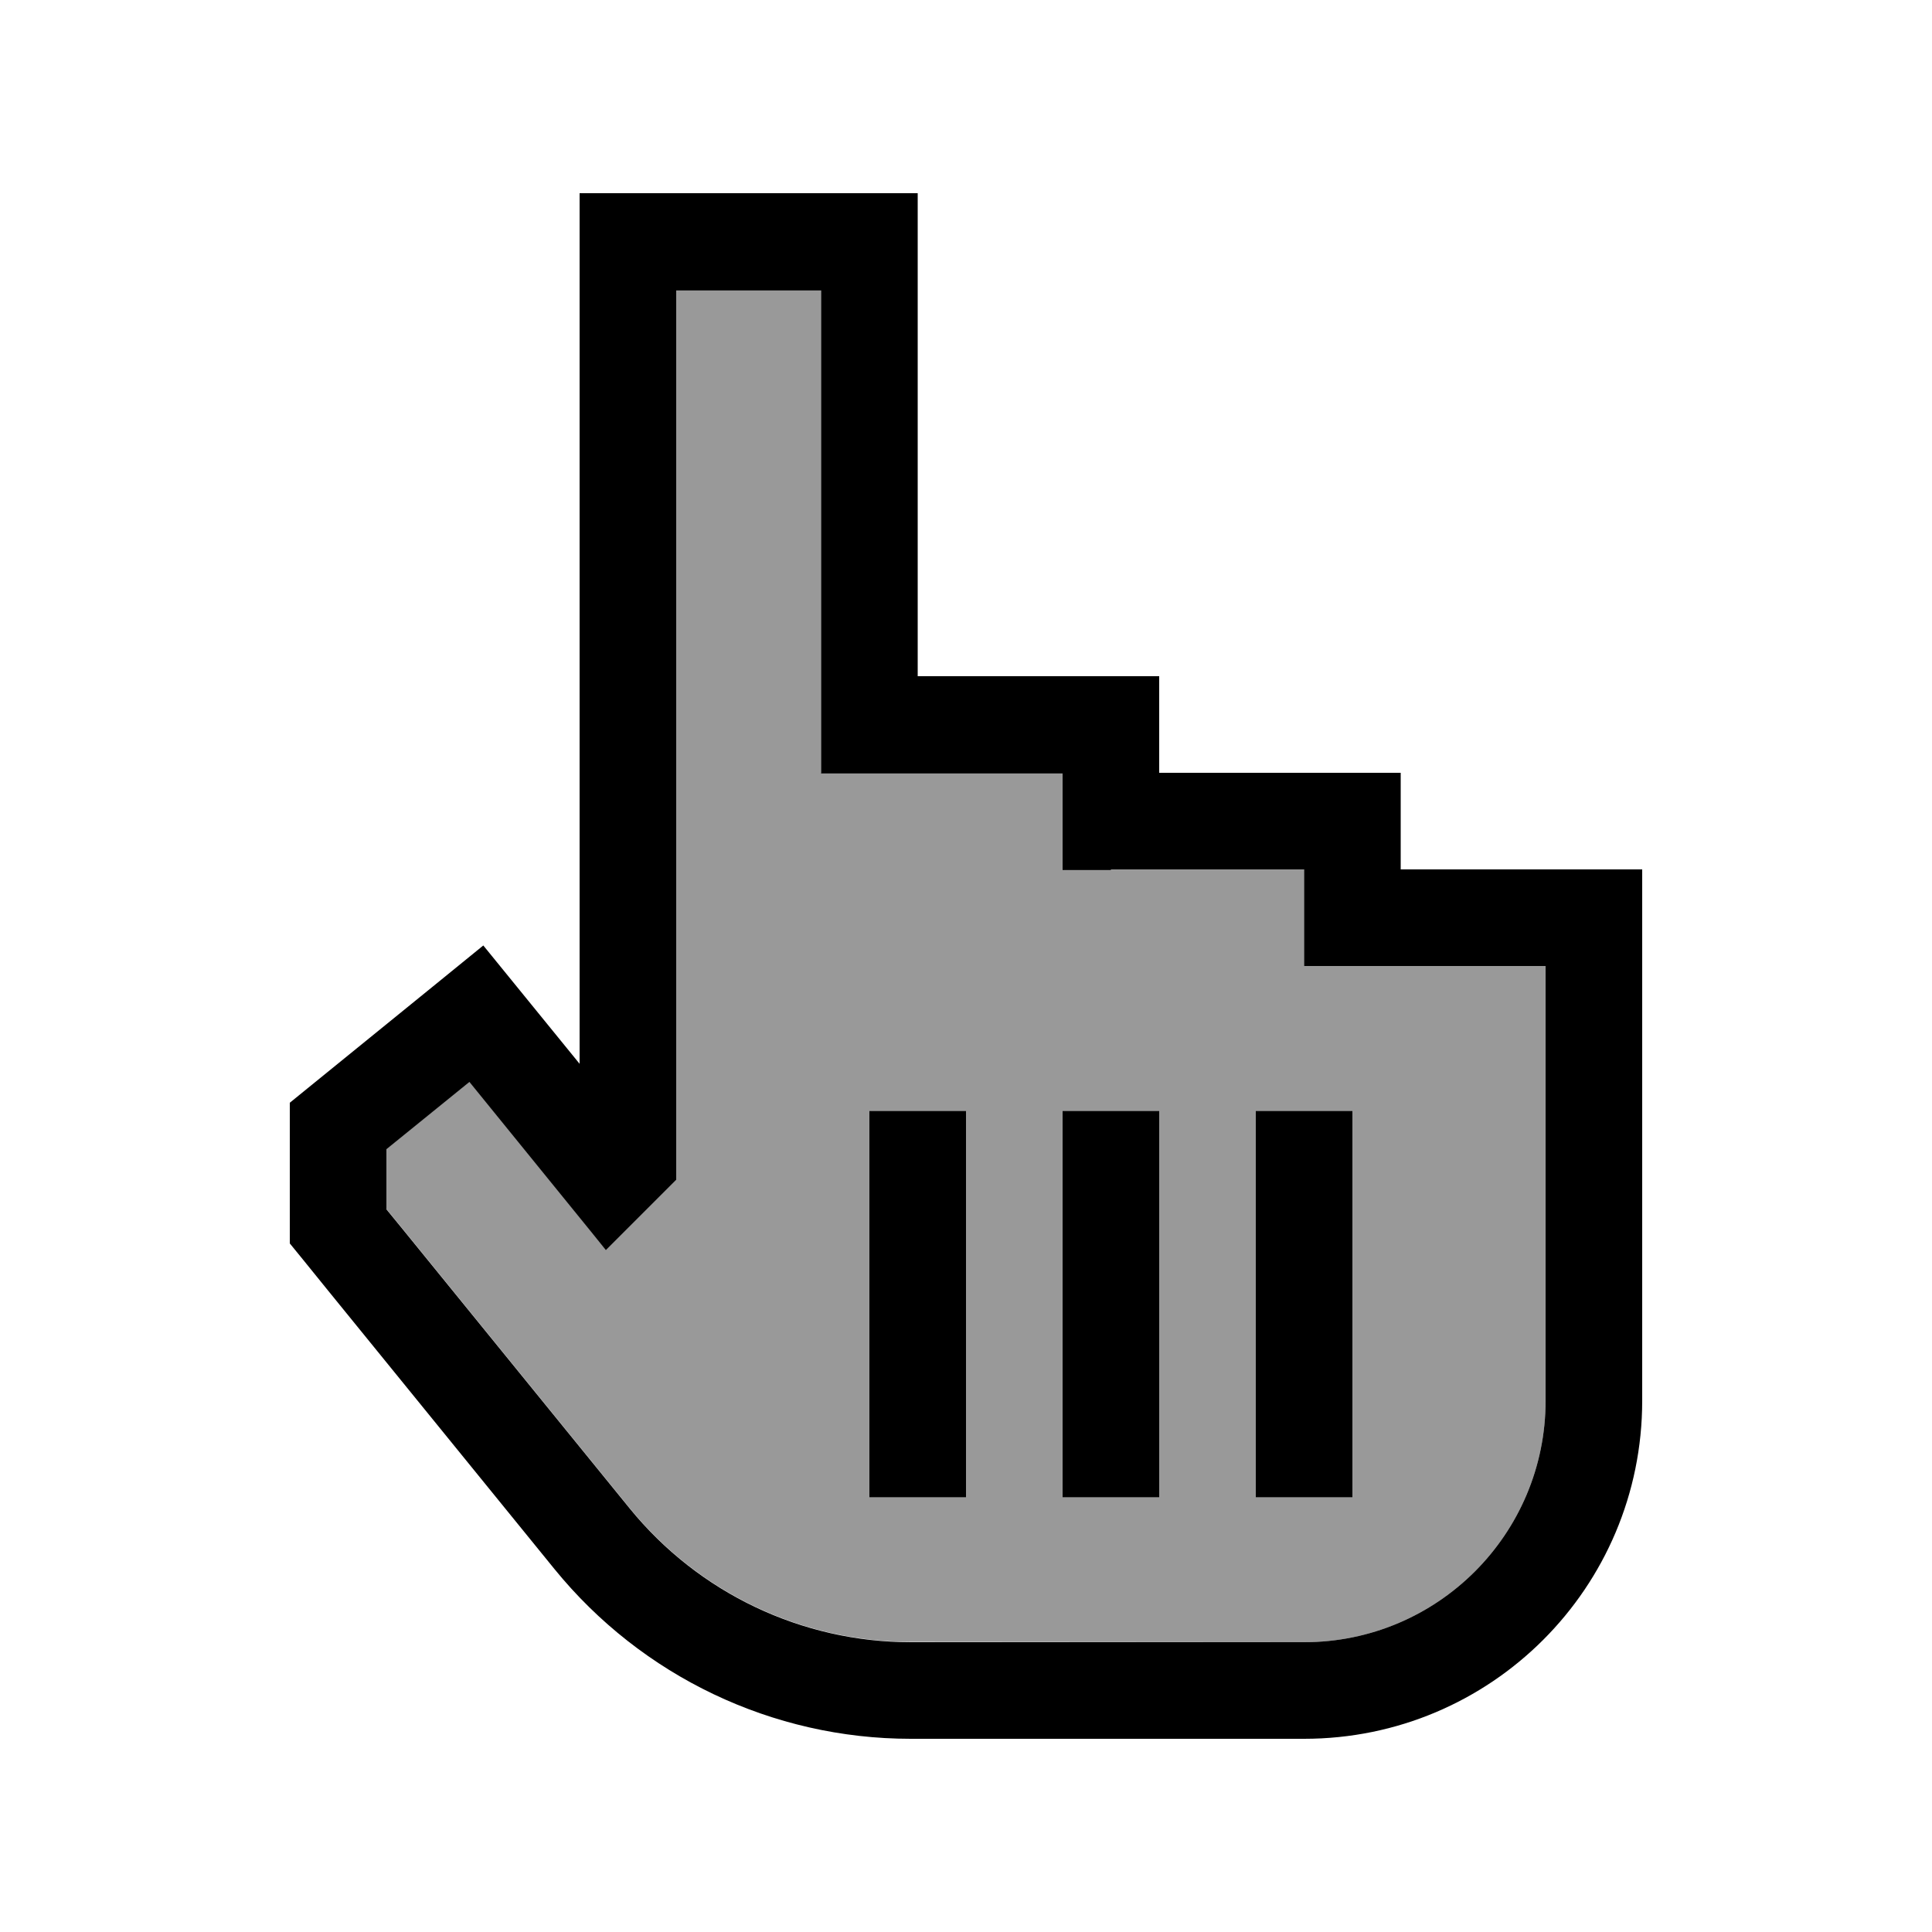 <svg xmlns="http://www.w3.org/2000/svg" viewBox="0 0 640 640"><!--! Font Awesome Pro 7.1.0 by @fontawesome - https://fontawesome.com License - https://fontawesome.com/license (Commercial License) Copyright 2025 Fonticons, Inc. --><path opacity=".4" fill="currentColor" d="M128 380.6L128 400.5L133.4 407.1L208.6 499.6C231.4 527.6 265.6 543.9 301.7 543.9L432 544C476.2 544 512 508.2 512 464L512 320L432 320L432 288L352 288L352 256L272 256L272 96L224 96L224 390.6C218.5 396.1 208.7 405.9 200.7 413.9C185.9 395.6 159.2 362.8 155.5 358.2L128 380.6zM288 368L320 368L320 496L288 496L288 368zM352 368L384 368L384 496L352 496L352 368zM416 368L448 368L448 496L416 496L416 368z"/><path fill="currentColor" d="M208 64L192 64L192 352.4C175.5 332.1 164.9 319.1 160.1 313.2C157.4 315.4 138 331.2 101.9 360.5L96 365.3L96 411.9C97.5 413.7 101.7 418.9 108.5 427.3L183.7 519.8C212.6 555.3 255.9 576 301.7 576L432 576C493.9 576 544 525.9 544 464L544 288L464 288L464 256L384 256L384 224L304 224L304 64L208 64zM368 288L432 288L432 320L512 320L512 464C512 508.2 476.2 544 432 544L301.7 544C265.6 544 231.4 527.7 208.6 499.7L133.4 407.2L128 400.6L128 380.7L155.5 358.4C178.2 386.4 199 411.9 200.7 414.1C221.9 392.9 219.9 394.9 224 390.8L224 96.2L272 96.2L272 256.2L352 256.2L352 288.2L368 288.2zM320 384L320 368L288 368L288 496L320 496L320 384zM384 384L384 368L352 368L352 496L384 496L384 384zM448 384L448 368L416 368L416 496L448 496L448 384z"/></svg>